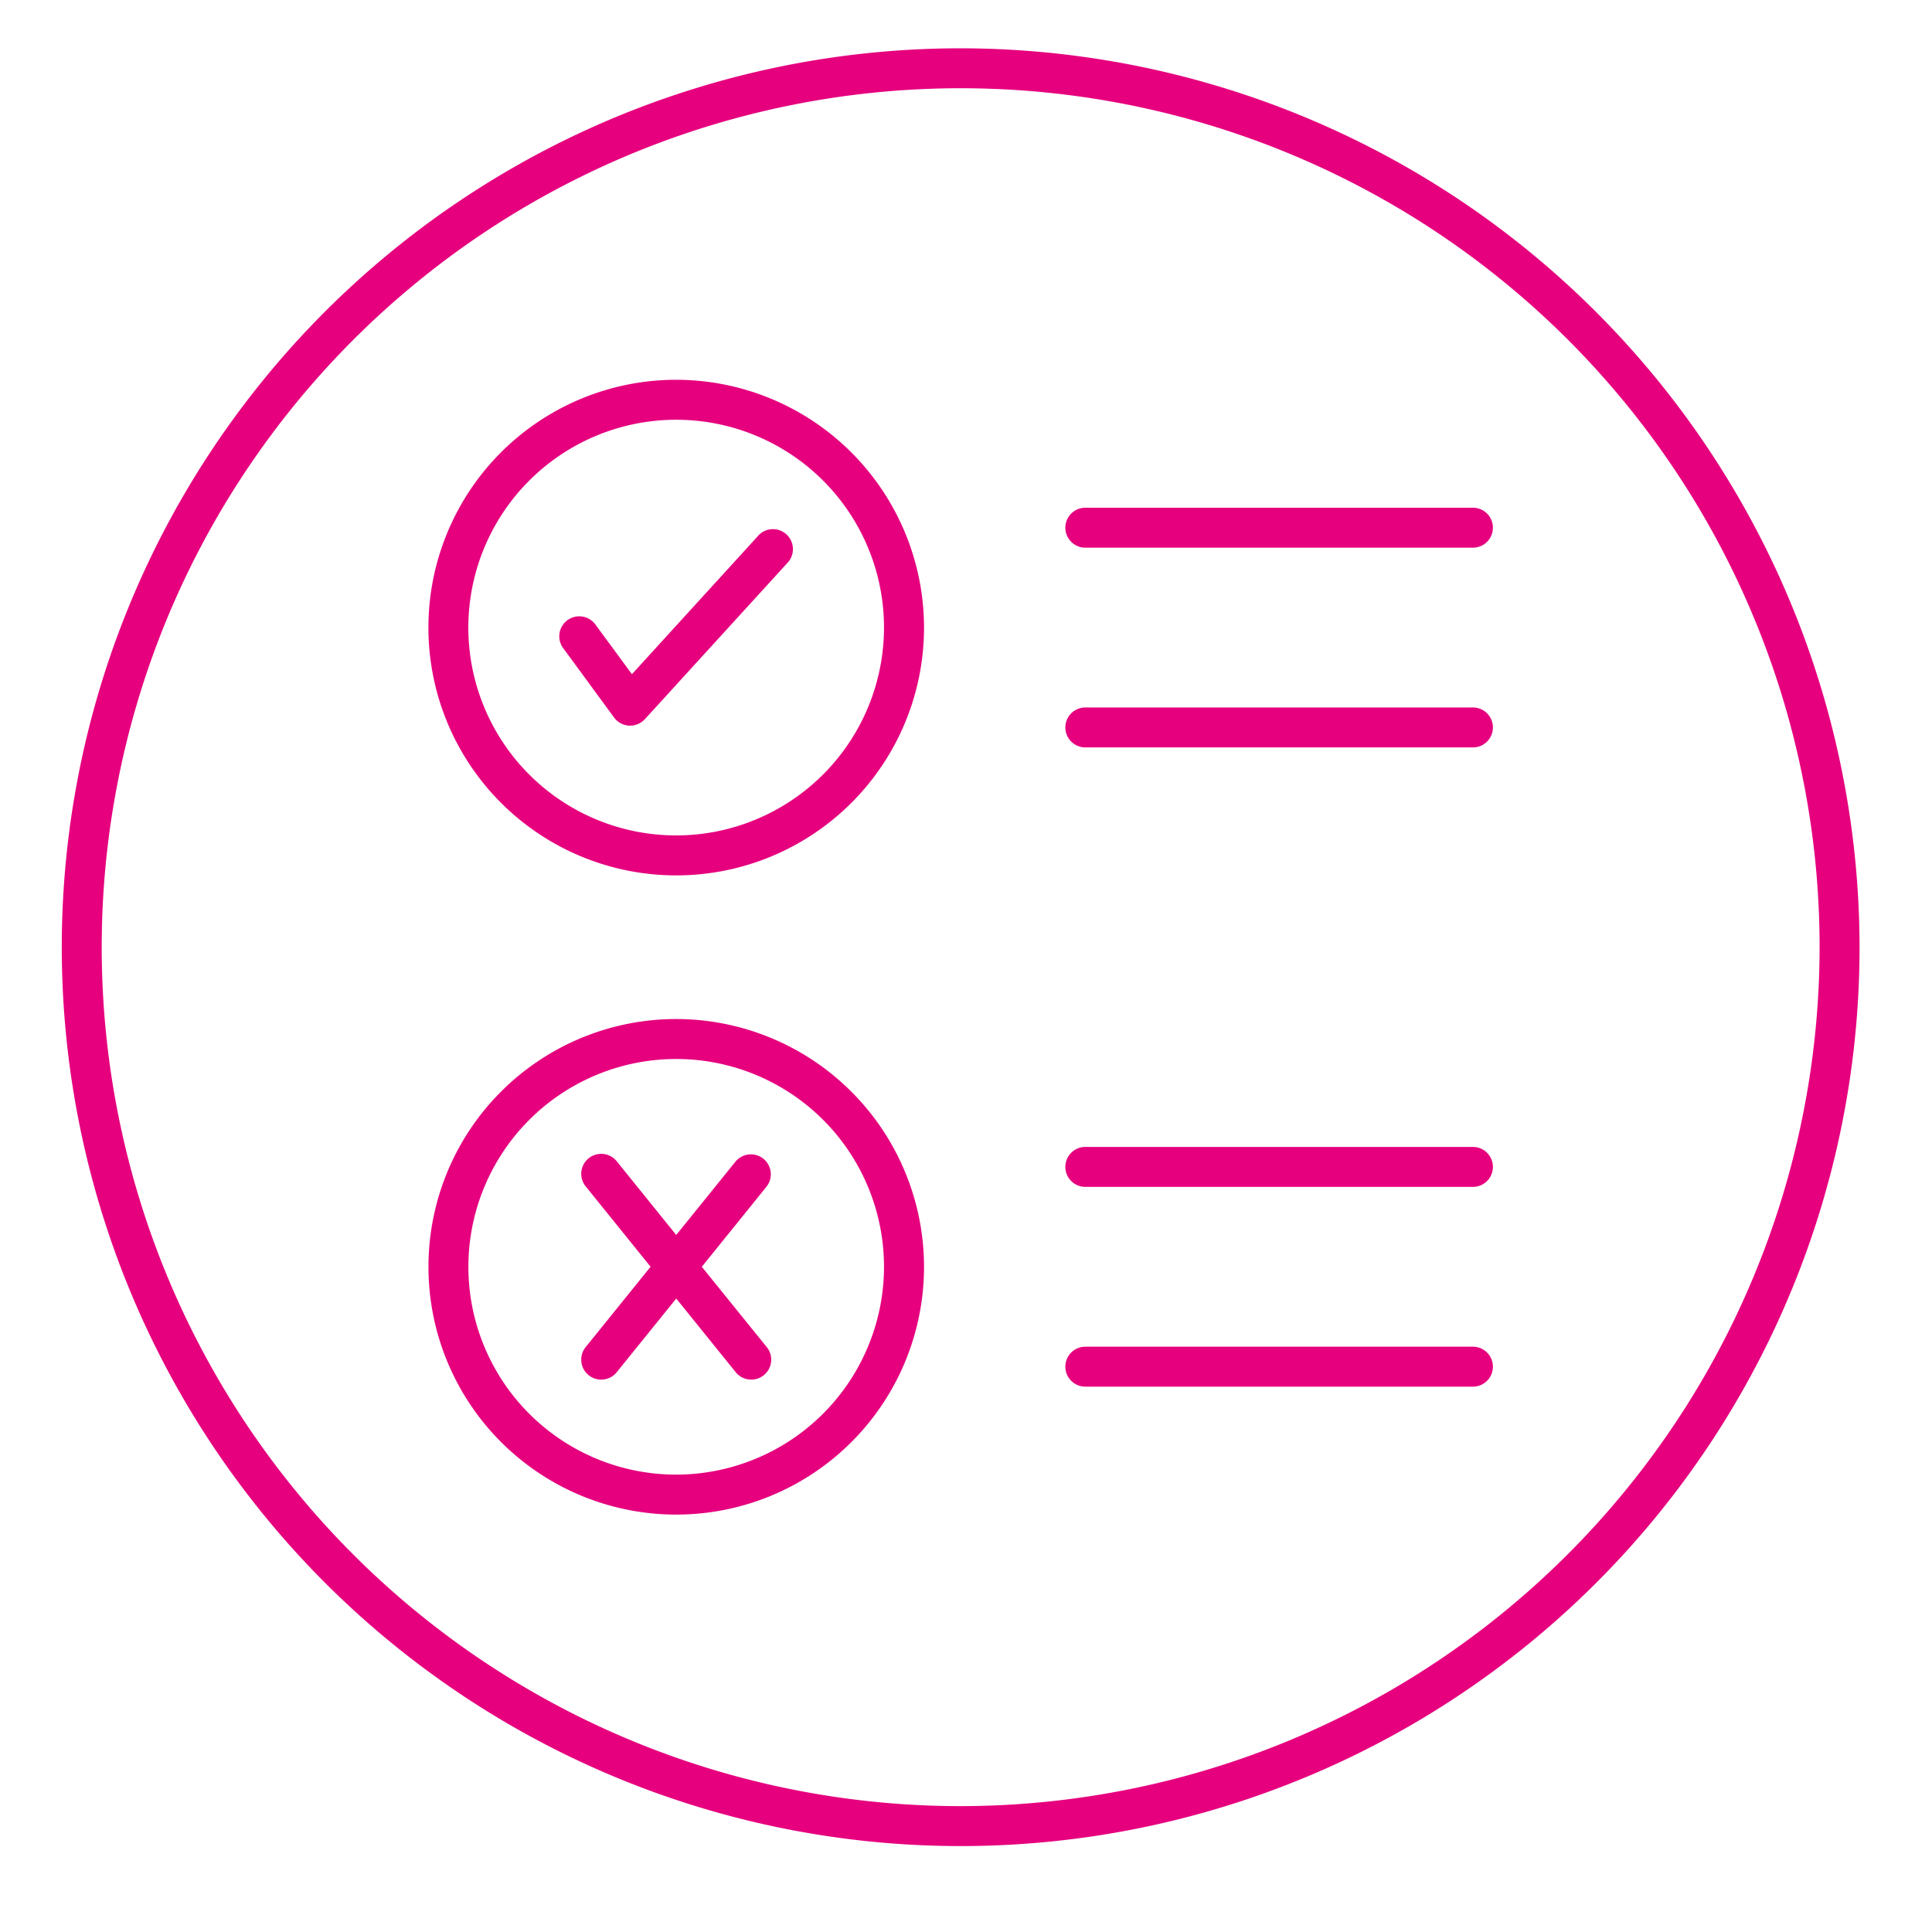 <svg xmlns="http://www.w3.org/2000/svg" width="80" height="80" viewBox="0 0 80 80">
  <g id="Group_831" data-name="Group 831" transform="translate(-230 -1208)">
    <g id="testing-checklist-or-to-do-list-black-outline-17460" transform="translate(232.558 1210)">
      <path id="Path_137" data-name="Path 137" d="M37.221,0A37.221,37.221,0,1,0,74.442,37.221,37.263,37.263,0,0,0,37.221,0Zm0,72.788A35.567,35.567,0,1,1,72.788,37.221,35.607,35.607,0,0,1,37.221,72.788Z" fill="#e6007e"/>
      <path id="Path_138" data-name="Path 138" d="M61.837,46.632A10.261,10.261,0,1,0,72.1,56.893,10.272,10.272,0,0,0,61.837,46.632Zm0,18.867a8.606,8.606,0,1,1,8.606-8.606A8.615,8.615,0,0,1,61.837,65.5Z" transform="translate(-36.396 -32.906)" fill="#e6007e"/>
      <path id="Path_139" data-name="Path 139" d="M78.258,67.962,73.04,73.684l-1.5-2.039a.827.827,0,1,0-1.333.978L72.3,75.477a.826.826,0,0,0,.623.337h.044a.829.829,0,0,0,.611-.27l5.9-6.468a.827.827,0,1,0-1.222-1.114Z" transform="translate(-49.431 -47.767)" fill="#e6007e"/>
      <path id="Path_140" data-name="Path 140" d="M158.051,64.63H142a.827.827,0,0,0,0,1.654H158.05a.827.827,0,0,0,0-1.654Z" transform="translate(-99.617 -45.606)" fill="#e6007e"/>
      <path id="Path_141" data-name="Path 141" d="M158.051,92.73H142a.827.827,0,0,0,0,1.654H158.05a.827.827,0,0,0,0-1.654Z" transform="translate(-99.617 -65.435)" fill="#e6007e"/>
      <path id="Path_142" data-name="Path 142" d="M61.837,136.555A10.26,10.26,0,1,0,72.1,146.815,10.271,10.271,0,0,0,61.837,136.555Zm0,18.865a8.605,8.605,0,1,1,8.606-8.605A8.615,8.615,0,0,1,61.837,155.42Z" transform="translate(-36.396 -96.359)" fill="#e6007e"/>
      <path id="Path_143" data-name="Path 143" d="M158.051,154.55H142a.827.827,0,0,0,0,1.654H158.05a.827.827,0,0,0,0-1.654Z" transform="translate(-99.617 -109.058)" fill="#e6007e"/>
      <path id="Path_144" data-name="Path 144" d="M158.051,182.65H142a.827.827,0,0,0,0,1.654H158.05a.827.827,0,0,0,0-1.654Z" transform="translate(-99.617 -128.886)" fill="#e6007e"/>
      <path id="Path_145" data-name="Path 145" d="M80.652,155.778a.827.827,0,0,0-1.163.124l-2.448,3.031L74.593,155.9a.827.827,0,1,0-1.286,1.039l2.672,3.309-2.672,3.309a.827.827,0,1,0,1.286,1.039l2.448-3.031,2.448,3.031a.827.827,0,1,0,1.286-1.039L78.1,160.25l2.672-3.309A.826.826,0,0,0,80.652,155.778Z" transform="translate(-51.598 -109.795)" fill="#e6007e"/>
    </g>
  </g>
</svg>
